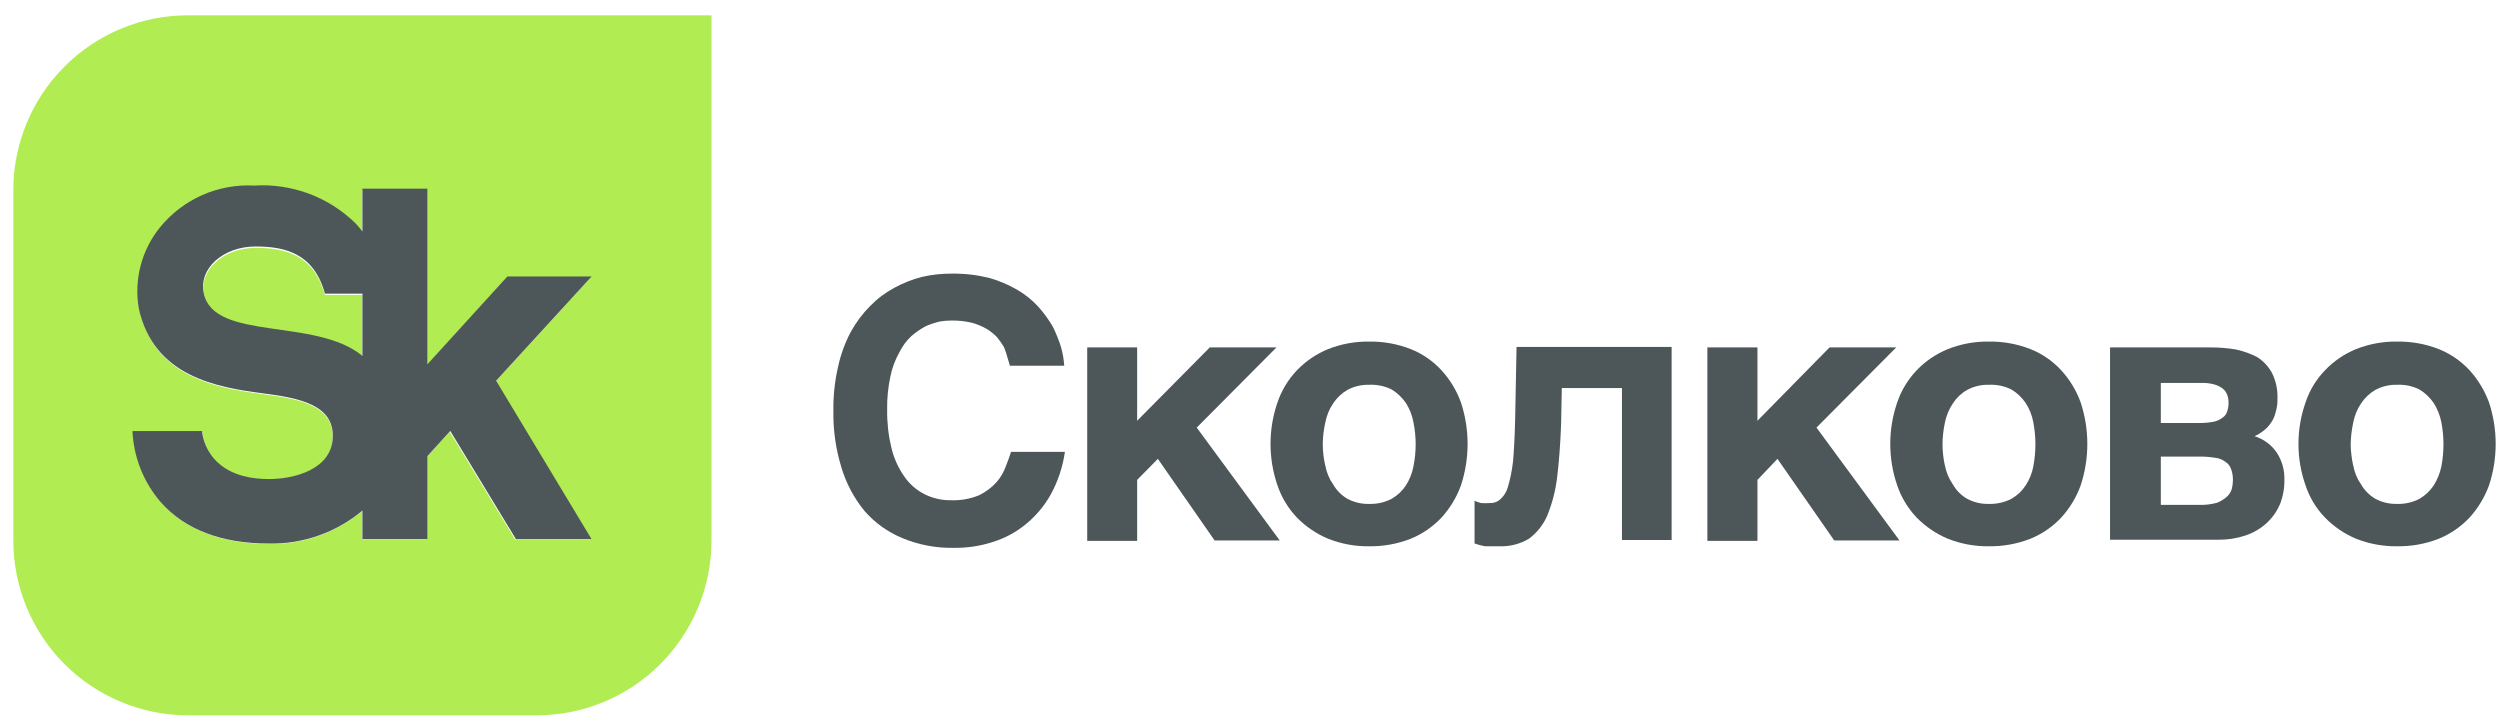 <?xml version="1.0" encoding="UTF-8"?> <svg xmlns="http://www.w3.org/2000/svg" width="121" height="35" viewBox="0 0 121 35" fill="none"><path d="M12.373 11.998C10.814 11.998 9.606 13.071 9.887 14.282C10.168 15.532 11.749 15.756 13.492 16.003C14.945 16.209 17.53 17.275 17.53 17.275V14.275H15.724C15.189 12.314 13.781 11.998 12.373 11.998Z" fill="#B1EC52"></path><path fill-rule="evenodd" clip-rule="evenodd" d="M3.12 3.222C4.705 1.634 6.855 0.741 9.097 0.741H34.437V26.151C34.437 28.394 33.549 30.545 31.968 32.133C30.387 33.721 28.243 34.615 26.004 34.621H9.097C6.855 34.621 4.705 33.728 3.12 32.14C1.535 30.552 0.644 28.397 0.644 26.151V9.211C0.644 6.965 1.535 4.81 3.12 3.222ZM24.521 13.442H28.586L23.978 18.472L28.579 26.109H24.933L21.767 20.894L20.662 22.112V26.109H17.53V24.733C16.27 25.792 14.67 26.357 13.025 26.323C10.739 26.323 8.988 25.655 7.813 24.341C6.983 23.382 6.499 22.17 6.44 20.901H9.798C9.798 20.901 9.901 23.213 13.025 23.213C14.227 23.213 16.054 22.759 16.102 21.19C16.15 19.621 14.467 19.305 12.716 19.078C10.498 18.788 7.477 18.266 6.749 15.004C6.628 14.312 6.657 13.601 6.835 12.92C7.012 12.24 7.335 11.606 7.779 11.062C8.326 10.395 9.022 9.866 9.81 9.518C10.599 9.17 11.458 9.013 12.318 9.06C13.214 9.004 14.111 9.138 14.953 9.452C15.794 9.766 16.559 10.254 17.201 10.883C17.318 11.007 17.428 11.138 17.53 11.275V9.211H20.662V17.681L24.521 13.442Z" fill="#B1EC52"></path><path d="M48.59 16.793C48.489 16.627 48.377 16.469 48.254 16.319C48.103 16.161 47.932 16.025 47.745 15.913C47.519 15.784 47.276 15.684 47.024 15.617C46.702 15.543 46.373 15.508 46.042 15.514C45.856 15.514 45.67 15.531 45.486 15.562C45.251 15.618 45.022 15.694 44.8 15.789C44.555 15.923 44.325 16.082 44.113 16.264C43.876 16.487 43.681 16.75 43.536 17.041C43.328 17.407 43.179 17.805 43.096 18.218C42.981 18.753 42.928 19.3 42.938 19.848C42.931 20.465 43 21.079 43.145 21.679C43.263 22.172 43.472 22.639 43.763 23.055C44.011 23.419 44.346 23.714 44.738 23.915C45.133 24.115 45.572 24.217 46.015 24.211C46.485 24.23 46.953 24.148 47.388 23.97C47.707 23.814 47.994 23.599 48.233 23.337C48.431 23.108 48.585 22.844 48.686 22.559C48.789 22.298 48.879 22.05 48.934 21.871H51.543C51.438 22.595 51.206 23.294 50.856 23.935C50.547 24.486 50.137 24.974 49.648 25.373C49.175 25.761 48.631 26.053 48.048 26.233C47.438 26.43 46.8 26.525 46.159 26.516C45.304 26.532 44.456 26.37 43.666 26.041C42.964 25.751 42.338 25.301 41.84 24.727C41.331 24.104 40.95 23.386 40.721 22.614C40.448 21.723 40.318 20.794 40.336 19.862C40.326 19.154 40.402 18.447 40.562 17.757C40.687 17.169 40.893 16.602 41.174 16.071C41.428 15.606 41.747 15.179 42.121 14.805C42.465 14.452 42.861 14.155 43.296 13.924C43.716 13.695 44.164 13.519 44.628 13.401C45.094 13.294 45.571 13.241 46.049 13.243C46.664 13.235 47.278 13.304 47.876 13.45C48.356 13.586 48.818 13.782 49.249 14.034C49.629 14.255 49.972 14.533 50.266 14.86C50.525 15.151 50.755 15.466 50.952 15.803C51.111 16.122 51.244 16.453 51.351 16.793C51.436 17.09 51.489 17.394 51.509 17.702H48.879L48.755 17.282C48.711 17.116 48.656 16.952 48.59 16.793Z" fill="#4D5759"></path><path d="M58.554 16.814H61.781L57.922 20.695L61.939 26.158H58.787L56.04 22.208L55.038 23.227V26.178H52.621V16.814H55.038V20.364L58.554 16.814Z" fill="#4D5759"></path><path d="M61.823 19.497C62.02 18.909 62.344 18.371 62.771 17.922C63.197 17.478 63.712 17.128 64.282 16.896C64.913 16.647 65.587 16.523 66.266 16.532C66.954 16.522 67.638 16.645 68.278 16.896C68.846 17.122 69.355 17.472 69.769 17.922C70.186 18.378 70.508 18.914 70.716 19.497C71.137 20.789 71.137 22.182 70.716 23.474C70.508 24.058 70.186 24.593 69.769 25.05C69.351 25.495 68.843 25.845 68.278 26.075C67.638 26.326 66.954 26.45 66.266 26.44C65.587 26.449 64.913 26.325 64.282 26.075C63.715 25.838 63.201 25.489 62.771 25.05C62.344 24.601 62.02 24.063 61.823 23.474C61.384 22.185 61.384 20.786 61.823 19.497ZM64.144 22.525C64.202 22.859 64.334 23.176 64.529 23.454C64.695 23.738 64.931 23.975 65.216 24.142C65.541 24.314 65.905 24.4 66.273 24.389C66.65 24.4 67.023 24.315 67.358 24.142C67.634 23.982 67.869 23.761 68.045 23.495C68.224 23.216 68.347 22.905 68.409 22.58C68.555 21.872 68.555 21.141 68.409 20.433C68.349 20.103 68.225 19.787 68.045 19.504C67.863 19.241 67.63 19.019 67.358 18.851C67.021 18.685 66.648 18.607 66.273 18.623C65.905 18.613 65.541 18.698 65.216 18.871C64.94 19.031 64.705 19.252 64.529 19.518C64.337 19.8 64.206 20.118 64.144 20.454C64.066 20.799 64.025 21.152 64.021 21.506C64.024 21.854 64.066 22.2 64.144 22.538V22.525Z" fill="#4D5759"></path><path d="M75.592 18.782L75.557 20.523C75.523 21.506 75.454 22.366 75.365 23.103C75.29 23.736 75.13 24.356 74.891 24.947C74.699 25.396 74.391 25.785 73.999 26.075C73.565 26.333 73.067 26.459 72.563 26.44C72.282 26.44 72.055 26.44 71.877 26.44C71.703 26.41 71.533 26.364 71.368 26.302V24.238C71.471 24.283 71.576 24.32 71.684 24.348C71.831 24.357 71.978 24.357 72.124 24.348C72.303 24.355 72.478 24.291 72.611 24.169C72.791 24.01 72.92 23.802 72.982 23.571C73.1 23.17 73.183 22.761 73.229 22.346C73.278 21.816 73.312 21.149 73.332 20.323L73.401 16.793H80.907V26.137H78.503V18.782H75.592Z" fill="#4D5759"></path><path d="M88.55 16.814H91.777L87.918 20.695L91.935 26.158H88.776L86.029 22.208L85.061 23.227V26.178H82.637V16.814H85.061V20.364L88.55 16.814Z" fill="#4D5759"></path><path d="M91.818 19.497C92.015 18.909 92.339 18.371 92.766 17.922C93.192 17.478 93.707 17.128 94.277 16.896C94.906 16.647 95.578 16.523 96.254 16.532C96.945 16.522 97.63 16.645 98.273 16.896C98.841 17.122 99.35 17.472 99.764 17.922C100.181 18.378 100.504 18.914 100.711 19.497C101.132 20.79 101.132 22.182 100.711 23.474C100.504 24.058 100.181 24.593 99.764 25.05C99.346 25.495 98.838 25.845 98.273 26.075C97.63 26.326 96.945 26.45 96.254 26.44C95.578 26.448 94.906 26.324 94.277 26.075C93.71 25.838 93.196 25.489 92.766 25.05C92.339 24.601 92.015 24.063 91.818 23.474C91.379 22.185 91.379 20.787 91.818 19.497ZM94.133 22.525C94.196 22.859 94.329 23.175 94.524 23.454C94.688 23.74 94.925 23.977 95.211 24.142C95.534 24.314 95.896 24.399 96.261 24.389C96.64 24.401 97.016 24.316 97.353 24.142C97.631 23.985 97.866 23.763 98.04 23.495C98.224 23.218 98.35 22.907 98.411 22.58C98.548 21.871 98.548 21.142 98.411 20.433C98.351 20.102 98.225 19.785 98.04 19.504C97.861 19.239 97.627 19.016 97.353 18.851C97.014 18.684 96.639 18.606 96.261 18.624C95.896 18.614 95.534 18.699 95.211 18.871C94.933 19.028 94.698 19.25 94.524 19.518C94.333 19.801 94.2 20.119 94.133 20.454C94.06 20.8 94.021 21.153 94.016 21.506C94.02 21.854 94.059 22.199 94.133 22.539V22.525Z" fill="#4D5759"></path><path d="M108.23 16.917C108.596 16.997 108.95 17.127 109.281 17.302C109.568 17.495 109.804 17.754 109.968 18.059C110.154 18.435 110.243 18.851 110.229 19.27C110.238 19.503 110.208 19.735 110.139 19.958C110.096 20.149 110.014 20.329 109.899 20.488C109.802 20.627 109.684 20.75 109.549 20.853C109.417 20.955 109.274 21.043 109.123 21.114C109.559 21.249 109.937 21.528 110.194 21.905C110.448 22.291 110.577 22.744 110.565 23.206C110.573 23.615 110.5 24.022 110.352 24.403C110.202 24.749 109.982 25.061 109.707 25.318C109.41 25.586 109.062 25.79 108.684 25.917C108.254 26.059 107.804 26.129 107.351 26.123H102.126V16.814H106.932C107.367 16.81 107.802 16.844 108.23 16.917ZM107.145 20.412C107.297 20.379 107.44 20.313 107.564 20.22C107.672 20.151 107.753 20.046 107.791 19.924C107.843 19.783 107.866 19.633 107.86 19.483C107.865 19.351 107.842 19.22 107.791 19.098C107.745 18.978 107.667 18.873 107.564 18.795C107.441 18.708 107.304 18.643 107.159 18.603C106.949 18.548 106.731 18.524 106.514 18.534H104.584V20.474H106.438C106.675 20.475 106.912 20.454 107.145 20.412ZM107.303 24.334C107.484 24.265 107.649 24.162 107.791 24.031C107.897 23.932 107.976 23.806 108.018 23.667C108.051 23.541 108.069 23.412 108.072 23.281C108.082 23.082 108.052 22.883 107.983 22.697C107.931 22.551 107.832 22.428 107.702 22.346C107.552 22.237 107.377 22.171 107.193 22.153C106.944 22.114 106.691 22.096 106.438 22.098H104.584V24.437H106.438C106.73 24.446 107.021 24.411 107.303 24.334Z" fill="#4D5759"></path><path d="M111.582 19.497C111.774 18.907 112.098 18.367 112.53 17.922C112.953 17.478 113.466 17.128 114.034 16.896C114.665 16.647 115.339 16.523 116.018 16.532C116.708 16.522 117.394 16.645 118.037 16.896C118.603 17.123 119.112 17.474 119.527 17.922C119.943 18.38 120.264 18.915 120.475 19.497C120.896 20.789 120.896 22.182 120.475 23.474C120.264 24.056 119.943 24.592 119.527 25.05C119.109 25.494 118.601 25.843 118.037 26.075C117.394 26.326 116.708 26.45 116.018 26.44C115.339 26.448 114.665 26.324 114.034 26.075C113.469 25.838 112.957 25.489 112.53 25.05C112.098 24.604 111.774 24.065 111.582 23.474C111.133 22.187 111.133 20.785 111.582 19.497ZM113.896 22.525C113.954 22.859 114.085 23.176 114.281 23.454C114.447 23.738 114.684 23.975 114.967 24.142C115.291 24.314 115.652 24.399 116.018 24.389C116.395 24.401 116.769 24.316 117.103 24.142C117.379 23.982 117.614 23.761 117.79 23.495C117.967 23.215 118.093 22.905 118.161 22.58C118.298 21.871 118.298 21.142 118.161 20.433C118.095 20.103 117.969 19.788 117.79 19.504C117.608 19.241 117.375 19.019 117.103 18.851C116.767 18.684 116.393 18.606 116.018 18.623C115.652 18.614 115.291 18.699 114.967 18.871C114.692 19.031 114.457 19.252 114.281 19.518C114.089 19.8 113.958 20.118 113.896 20.454C113.821 20.8 113.78 21.152 113.773 21.506C113.779 21.854 113.821 22.199 113.896 22.538V22.525Z" fill="#4D5759"></path><path d="M28.637 13.38H24.557L20.683 17.634V9.133H17.541V11.205C17.438 11.067 17.327 10.936 17.21 10.811C16.566 10.179 15.798 9.69 14.954 9.375C14.109 9.06 13.209 8.925 12.309 8.981C11.446 8.935 10.584 9.092 9.792 9.441C9.001 9.79 8.303 10.321 7.754 10.991C7.308 11.537 6.985 12.173 6.806 12.856C6.628 13.539 6.598 14.252 6.72 14.947C7.451 18.221 10.483 18.745 12.709 19.035C14.467 19.263 16.155 19.581 16.107 21.155C16.059 22.73 14.226 23.186 13.019 23.186C9.884 23.186 9.78 20.865 9.78 20.865H6.41C6.469 22.139 6.954 23.355 7.788 24.318C8.967 25.637 10.724 26.307 13.019 26.307C14.669 26.341 16.276 25.774 17.541 24.712V26.093H20.683V22.081L21.793 20.858L24.97 26.093H28.63L24.012 18.428L28.637 13.38ZM9.87 14.222C9.587 13.007 10.8 11.93 12.365 11.93C13.777 11.93 15.19 12.247 15.728 14.215H17.541V17.226C15.287 15.362 10.387 16.522 9.87 14.222Z" fill="#4D5759"></path></svg> 